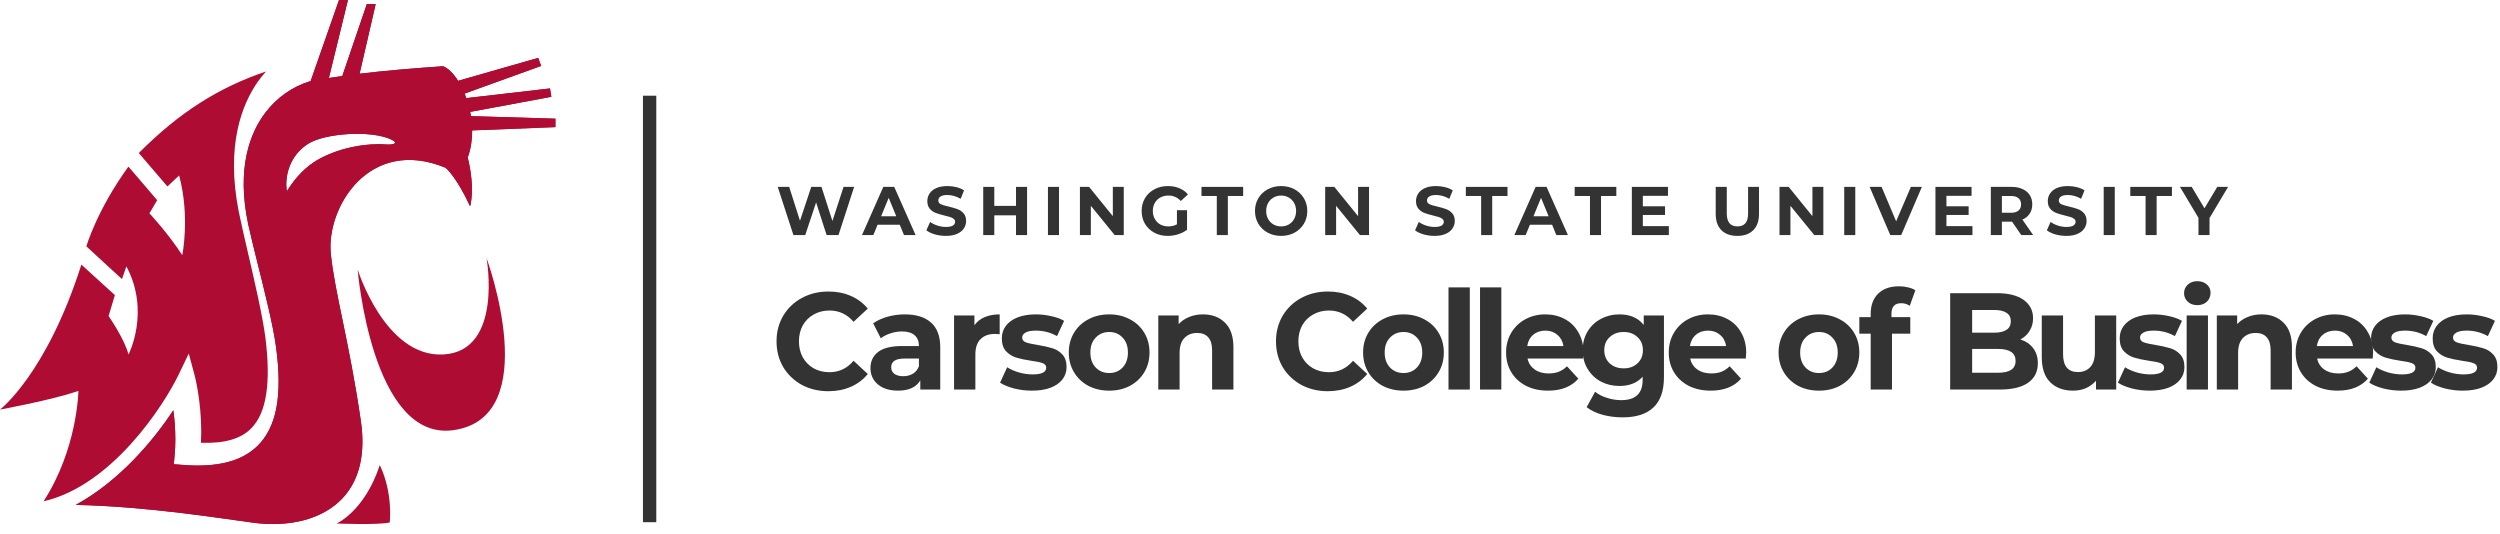 <svg width="328" height="70" viewBox="0 0 328 70" fill="none" xmlns="http://www.w3.org/2000/svg">
<path d="M44.16 68.683C44.16 68.683 47.821 67.11 49.829 61.019C51.596 64.731 51.135 68.547 51.135 68.547C49.514 68.913 44.16 68.683 44.16 68.683ZM63.83 33.845C63.83 33.845 66.064 46.09 58.153 46.507C50.519 46.908 46.924 35.359 46.924 35.359C46.924 35.359 48.769 57.926 59.471 56.439C71.519 54.768 63.83 33.845 63.83 33.845ZM5.715 65.77C5.72 65.767 5.727 65.767 5.727 65.767C14.648 63.723 21.485 53.249 23.489 49.045L24.765 46.383L25.532 49.234C25.57 49.388 26.402 52.532 26.402 56.682C26.402 57.142 26.39 57.613 26.365 58.091C29.443 58.208 31.639 57.58 33.007 56.152C34.968 54.114 35.556 50.252 34.828 44.347C34.466 41.523 33.429 37.03 32.509 33.062C32.037 31.034 31.594 29.116 31.324 27.759C29.605 19.086 31.741 13.699 33.833 10.711C34.163 10.244 34.521 9.799 34.904 9.375C28.727 11.462 23.55 14.712 18.208 20.08L21.966 24.463L23.502 23.016C24.957 28.461 23.912 33.475 23.912 33.475C21.935 30.446 19.604 27.99 19.604 27.99L20.622 26.266L17.236 22.308L16.844 21.865C12.681 27.618 11.334 32.323 11.334 32.323L14.286 35.044L16.006 36.611L16.584 34.943C19.762 40.923 16.86 46.512 16.86 46.512C16.34 44.475 14.246 41.461 14.246 41.461L15.073 38.719L10.676 34.718C6.106 49.082 0 53.736 0 53.736C0 53.736 6.605 52.539 10.285 51.296C10.285 51.296 10.184 58.867 5.715 65.77Z" fill="#AE0C33"/>
<path d="M41.23 21.248C43.432 19.81 47.179 18.705 50.696 18.956C51.586 19.017 52.339 18.8 51.38 18.328C48.75 17.037 42.62 17.476 40.451 18.852C36.98 21.057 37.568 24.985 37.647 25.08C38.34 23.954 39.515 22.364 41.23 21.248ZM72.867 16.678L61.948 17.108C61.954 18.304 61.783 19.518 61.365 20.665C62.384 24.815 61.676 27.065 61.676 27.065C59.849 23.108 58.46 22.009 58.46 22.009C48.43 17.862 42.796 27.24 43.401 33.29C43.892 38.261 45.831 44.86 47.341 55.213C48.614 63.925 43.876 67.69 38.426 68.555C38.306 68.57 38.186 68.589 38.068 68.612C38.037 68.612 38.011 68.612 37.983 68.619C37.05 68.728 36.109 68.771 35.169 68.749C35.137 68.74 35.096 68.74 35.064 68.74C34.953 68.74 34.849 68.725 34.739 68.725C34.315 68.701 33.896 68.659 33.482 68.613C29.241 68.067 19.746 66.462 9.938 66.241C15.707 63.105 20.221 57.673 22.74 53.827C22.886 54.894 23.003 56.195 23.003 57.626C23.003 58.34 22.977 59.091 22.898 59.857L22.803 60.907L23.933 60.994C28.447 61.36 31.647 60.559 33.739 58.552C36.296 56.07 37.084 51.936 36.217 45.523C35.843 42.712 34.744 38.35 33.786 34.504C33.308 32.58 32.855 30.753 32.58 29.491C30.957 21.914 32.897 17.314 34.811 14.791C36.301 12.817 38.369 11.367 40.635 10.671C40.672 10.665 40.711 10.656 40.751 10.651L44.48 0H45.651L43.148 10.236C43.727 10.141 44.316 10.055 44.911 9.97L48.129 0.534H49.289L47.179 9.672C50.513 9.274 54.127 8.965 58.134 8.691C58.782 8.933 59.486 9.631 60.102 10.604L70.61 7.595L70.999 8.65L60.954 12.277C61.033 12.469 61.112 12.669 61.175 12.873L72.158 11.602L72.342 12.699L61.685 14.679C61.723 14.865 61.755 15.05 61.79 15.237L72.873 15.569L72.867 16.678Z" fill="#AE0C33"/>
<path d="M41.23 21.248C43.432 19.81 47.179 18.705 50.696 18.956C51.586 19.017 52.339 18.8 51.38 18.328C48.75 17.037 42.62 17.476 40.451 18.852C36.98 21.057 37.568 24.985 37.647 25.08C38.34 23.954 39.515 22.364 41.23 21.248ZM72.867 16.678L61.948 17.108C61.954 18.304 61.783 19.518 61.365 20.665C62.384 24.815 61.676 27.065 61.676 27.065C59.849 23.108 58.46 22.009 58.46 22.009C48.43 17.862 42.796 27.24 43.401 33.29C43.892 38.261 45.831 44.86 47.341 55.213C48.614 63.925 43.876 67.69 38.426 68.555C38.306 68.57 38.186 68.589 38.068 68.612C38.037 68.612 38.011 68.612 37.983 68.619C37.05 68.728 36.109 68.771 35.169 68.749C35.137 68.74 35.096 68.74 35.064 68.74C34.953 68.74 34.849 68.725 34.739 68.725C34.315 68.701 33.896 68.659 33.482 68.613C29.241 68.067 19.746 66.462 9.938 66.241C15.707 63.105 20.221 57.673 22.74 53.827C22.886 54.894 23.003 56.195 23.003 57.626C23.003 58.34 22.977 59.091 22.898 59.857L22.803 60.907L23.933 60.994C28.447 61.36 31.647 60.559 33.739 58.552C36.296 56.07 37.084 51.936 36.217 45.523C35.843 42.712 34.744 38.35 33.786 34.504C33.308 32.58 32.855 30.753 32.58 29.491C30.957 21.914 32.897 17.314 34.811 14.791C36.301 12.817 38.369 11.367 40.635 10.671C40.672 10.665 40.711 10.656 40.751 10.651L44.48 0H45.651L43.148 10.236C43.727 10.141 44.316 10.055 44.911 9.97L48.129 0.534H49.289L47.179 9.672C50.513 9.274 54.127 8.965 58.134 8.691C58.782 8.933 59.486 9.631 60.102 10.604L70.61 7.595L70.999 8.65L60.954 12.277C61.033 12.469 61.112 12.669 61.175 12.873L72.158 11.602L72.342 12.699L61.685 14.679C61.723 14.865 61.755 15.05 61.79 15.237L72.873 15.569L72.867 16.678Z" fill="#AE0C33"/>
<path d="M84.356 12.557H86.105V68.512H84.356V12.557Z" fill="#333333"/>
<path d="M108.674 51.326C107.396 51.326 106.237 51.049 105.198 50.495C104.17 49.929 103.358 49.152 102.76 48.164C102.175 47.165 101.882 46.039 101.882 44.786C101.882 43.534 102.175 42.414 102.76 41.426C103.358 40.427 104.17 39.65 105.198 39.096C106.237 38.53 107.402 38.247 108.692 38.247C109.779 38.247 110.759 38.44 111.631 38.825C112.515 39.21 113.256 39.764 113.853 40.487L111.989 42.221C111.141 41.234 110.09 40.74 108.835 40.74C108.059 40.74 107.366 40.915 106.757 41.264C106.147 41.601 105.67 42.077 105.323 42.691C104.989 43.305 104.821 44.004 104.821 44.786C104.821 45.569 104.989 46.268 105.323 46.882C105.67 47.496 106.147 47.978 106.757 48.327C107.366 48.664 108.059 48.833 108.835 48.833C110.09 48.833 111.141 48.333 111.989 47.333L113.853 49.068C113.256 49.802 112.515 50.362 111.631 50.748C110.747 51.133 109.761 51.326 108.674 51.326Z" fill="#333333"/>
<path d="M118.718 41.246C120.212 41.246 121.359 41.607 122.159 42.33C122.959 43.04 123.36 44.118 123.36 45.563V51.109H120.743V49.898C120.218 50.802 119.238 51.253 117.805 51.253C117.064 51.253 116.419 51.127 115.869 50.874C115.332 50.621 114.919 50.272 114.633 49.826C114.346 49.381 114.203 48.875 114.203 48.309C114.203 47.406 114.537 46.695 115.206 46.177C115.887 45.66 116.932 45.401 118.342 45.401H120.564C120.564 44.786 120.379 44.317 120.009 43.992C119.638 43.654 119.083 43.486 118.342 43.486C117.828 43.486 117.321 43.57 116.819 43.739C116.329 43.895 115.911 44.112 115.564 44.389L114.561 42.42C115.087 42.047 115.714 41.758 116.443 41.553C117.183 41.348 117.942 41.246 118.718 41.246ZM118.503 49.357C118.981 49.357 119.405 49.248 119.776 49.031C120.146 48.803 120.409 48.471 120.564 48.038V47.044H118.647C117.5 47.044 116.926 47.424 116.926 48.182C116.926 48.544 117.064 48.833 117.339 49.05C117.625 49.254 118.014 49.357 118.503 49.357Z" fill="#333333"/>
<path d="M127.843 42.673C128.177 42.203 128.625 41.848 129.187 41.607C129.76 41.366 130.417 41.246 131.158 41.246V43.847C130.848 43.823 130.638 43.811 130.531 43.811C129.731 43.811 129.103 44.04 128.649 44.497C128.195 44.943 127.968 45.617 127.968 46.52V51.109H125.173V41.39H127.843V42.673Z" fill="#333333"/>
<path d="M135.383 51.253C134.582 51.253 133.8 51.157 133.035 50.964C132.27 50.76 131.661 50.507 131.207 50.206L132.139 48.182C132.569 48.459 133.089 48.688 133.698 48.869C134.307 49.038 134.905 49.122 135.49 49.122C136.673 49.122 137.264 48.827 137.264 48.237C137.264 47.96 137.103 47.761 136.78 47.641C136.458 47.52 135.962 47.418 135.293 47.333C134.504 47.213 133.853 47.075 133.34 46.918C132.826 46.761 132.378 46.484 131.996 46.087C131.625 45.69 131.44 45.123 131.44 44.389C131.44 43.775 131.613 43.233 131.96 42.763C132.318 42.282 132.832 41.908 133.501 41.643C134.182 41.378 134.982 41.246 135.902 41.246C136.583 41.246 137.258 41.324 137.927 41.48C138.608 41.625 139.17 41.83 139.612 42.095L138.68 44.1C137.832 43.618 136.906 43.377 135.902 43.377C135.305 43.377 134.857 43.462 134.558 43.63C134.259 43.799 134.11 44.016 134.11 44.281C134.11 44.582 134.271 44.792 134.594 44.913C134.917 45.033 135.43 45.148 136.135 45.256C136.924 45.388 137.569 45.533 138.07 45.69C138.572 45.834 139.008 46.105 139.379 46.502C139.749 46.9 139.934 47.454 139.934 48.164C139.934 48.767 139.755 49.303 139.397 49.772C139.038 50.242 138.513 50.609 137.82 50.874C137.139 51.127 136.326 51.253 135.383 51.253Z" fill="#333333"/>
<path d="M145.53 51.253C144.514 51.253 143.6 51.043 142.788 50.621C141.987 50.188 141.36 49.591 140.906 48.833C140.452 48.074 140.225 47.213 140.225 46.25C140.225 45.286 140.452 44.425 140.906 43.666C141.36 42.908 141.987 42.318 142.788 41.896C143.6 41.462 144.514 41.246 145.53 41.246C146.545 41.246 147.453 41.462 148.253 41.896C149.054 42.318 149.682 42.908 150.135 43.666C150.589 44.425 150.816 45.286 150.816 46.25C150.816 47.213 150.589 48.074 150.135 48.833C149.682 49.591 149.054 50.188 148.253 50.621C147.453 51.043 146.545 51.253 145.53 51.253ZM145.53 48.941C146.246 48.941 146.832 48.7 147.286 48.218C147.752 47.725 147.984 47.069 147.984 46.25C147.984 45.431 147.752 44.78 147.286 44.299C146.832 43.805 146.246 43.558 145.53 43.558C144.813 43.558 144.221 43.805 143.755 44.299C143.289 44.78 143.057 45.431 143.057 46.25C143.057 47.069 143.289 47.725 143.755 48.218C144.221 48.7 144.813 48.941 145.53 48.941Z" fill="#333333"/>
<path d="M157.827 41.246C159.022 41.246 159.984 41.607 160.712 42.33C161.453 43.052 161.824 44.124 161.824 45.545V51.109H159.028V45.978C159.028 45.208 158.861 44.636 158.526 44.263C158.192 43.877 157.709 43.684 157.075 43.684C156.37 43.684 155.809 43.907 155.391 44.353C154.972 44.786 154.763 45.437 154.763 46.304V51.109H151.967V41.39H154.637V42.528C155.008 42.119 155.467 41.806 156.017 41.589C156.567 41.36 157.171 41.246 157.827 41.246Z" fill="#333333"/>
<path d="M174.199 51.326C172.921 51.326 171.763 51.049 170.723 50.495C169.696 49.929 168.883 49.152 168.286 48.164C167.701 47.165 167.409 46.039 167.409 44.786C167.409 43.534 167.701 42.414 168.286 41.426C168.883 40.427 169.696 39.65 170.723 39.096C171.763 38.53 172.927 38.247 174.218 38.247C175.304 38.247 176.284 38.44 177.157 38.825C178.041 39.21 178.781 39.764 179.379 40.487L177.515 42.221C176.667 41.234 175.616 40.74 174.362 40.74C173.585 40.74 172.892 40.915 172.283 41.264C171.673 41.601 171.195 42.077 170.848 42.691C170.514 43.305 170.347 44.004 170.347 44.786C170.347 45.569 170.514 46.268 170.848 46.882C171.195 47.496 171.673 47.978 172.283 48.327C172.892 48.664 173.585 48.833 174.362 48.833C175.616 48.833 176.667 48.333 177.515 47.333L179.379 49.068C178.781 49.802 178.041 50.362 177.157 50.748C176.272 51.133 175.287 51.326 174.199 51.326Z" fill="#333333"/>
<path d="M184.143 51.253C183.128 51.253 182.213 51.043 181.4 50.621C180.601 50.188 179.973 49.591 179.519 48.833C179.066 48.074 178.838 47.213 178.838 46.25C178.838 45.286 179.066 44.425 179.519 43.666C179.973 42.908 180.601 42.318 181.4 41.896C182.213 41.462 183.128 41.246 184.143 41.246C185.158 41.246 186.066 41.462 186.867 41.896C187.666 42.318 188.294 42.908 188.748 43.666C189.201 44.425 189.429 45.286 189.429 46.25C189.429 47.213 189.201 48.074 188.748 48.833C188.294 49.591 187.666 50.188 186.867 50.621C186.066 51.043 185.158 51.253 184.143 51.253ZM184.143 48.941C184.859 48.941 185.444 48.7 185.899 48.218C186.365 47.725 186.598 47.069 186.598 46.25C186.598 45.431 186.365 44.78 185.899 44.299C185.444 43.805 184.859 43.558 184.143 43.558C183.426 43.558 182.835 43.805 182.368 44.299C181.903 44.78 181.669 45.431 181.669 46.25C181.669 47.069 181.903 47.725 182.368 48.218C182.835 48.7 183.426 48.941 184.143 48.941Z" fill="#333333"/>
<path d="M190.043 37.705H192.839V51.109H190.043V37.705Z" fill="#333333"/>
<path d="M194.179 37.705H196.974V51.109H194.179V37.705Z" fill="#333333"/>
<path d="M207.758 46.286C207.758 46.322 207.741 46.575 207.705 47.044H200.411C200.542 47.647 200.853 48.122 201.343 48.471C201.832 48.821 202.442 48.995 203.171 48.995C203.673 48.995 204.115 48.923 204.497 48.779C204.89 48.622 205.255 48.381 205.589 48.056L207.077 49.682C206.17 50.729 204.843 51.253 203.098 51.253C202.012 51.253 201.051 51.043 200.214 50.621C199.378 50.188 198.732 49.591 198.279 48.833C197.825 48.074 197.598 47.213 197.598 46.25C197.598 45.298 197.818 44.443 198.261 43.684C198.715 42.914 199.329 42.318 200.106 41.896C200.895 41.462 201.773 41.246 202.741 41.246C203.685 41.246 204.539 41.45 205.303 41.86C206.068 42.269 206.665 42.859 207.095 43.63C207.537 44.389 207.758 45.274 207.758 46.286ZM202.758 43.377C202.125 43.377 201.594 43.558 201.164 43.919C200.733 44.281 200.471 44.774 200.375 45.401H205.124C205.028 44.786 204.765 44.299 204.335 43.937C203.905 43.564 203.379 43.377 202.758 43.377Z" fill="#333333"/>
<path d="M218.31 41.39V49.483C218.31 51.266 217.851 52.59 216.93 53.457C216.011 54.324 214.667 54.758 212.898 54.758C211.968 54.758 211.083 54.644 210.246 54.415C209.41 54.186 208.717 53.855 208.168 53.421L209.279 51.398C209.685 51.735 210.199 52 210.82 52.193C211.442 52.397 212.062 52.5 212.684 52.5C213.652 52.5 214.363 52.277 214.816 51.831C215.282 51.398 215.515 50.736 215.515 49.844V49.429C214.787 50.236 213.772 50.639 212.468 50.639C211.585 50.639 210.772 50.447 210.032 50.061C209.302 49.664 208.723 49.11 208.293 48.399C207.863 47.689 207.649 46.87 207.649 45.943C207.649 45.015 207.863 44.196 208.293 43.486C208.723 42.775 209.302 42.227 210.032 41.842C210.772 41.444 211.585 41.246 212.468 41.246C213.866 41.246 214.93 41.709 215.658 42.637V41.39H218.31ZM213.024 48.327C213.766 48.327 214.369 48.11 214.834 47.677C215.313 47.231 215.55 46.653 215.55 45.943C215.55 45.232 215.313 44.66 214.834 44.226C214.369 43.781 213.766 43.558 213.024 43.558C212.284 43.558 211.674 43.781 211.196 44.226C210.719 44.66 210.48 45.232 210.48 45.943C210.48 46.653 210.719 47.231 211.196 47.677C211.674 48.11 212.284 48.327 213.024 48.327Z" fill="#333333"/>
<path d="M229.102 46.286C229.102 46.322 229.084 46.575 229.049 47.044H221.755C221.886 47.647 222.196 48.122 222.687 48.471C223.177 48.821 223.786 48.995 224.514 48.995C225.017 48.995 225.459 48.923 225.841 48.779C226.236 48.622 226.599 48.381 226.935 48.056L228.421 49.682C227.514 50.729 226.187 51.253 224.444 51.253C223.356 51.253 222.394 51.043 221.558 50.621C220.722 50.188 220.076 49.591 219.623 48.833C219.169 48.074 218.941 47.213 218.941 46.25C218.941 45.298 219.163 44.443 219.605 43.684C220.058 42.914 220.674 42.318 221.45 41.896C222.239 41.462 223.117 41.246 224.085 41.246C225.029 41.246 225.883 41.45 226.646 41.86C227.412 42.269 228.009 42.859 228.439 43.63C228.882 44.389 229.102 45.274 229.102 46.286ZM224.102 43.377C223.47 43.377 222.938 43.558 222.508 43.919C222.078 44.281 221.815 44.774 221.719 45.401H226.468C226.373 44.786 226.11 44.299 225.68 43.937C225.249 43.564 224.724 43.377 224.102 43.377Z" fill="#333333"/>
<path d="M238.655 51.253C237.639 51.253 236.726 51.043 235.913 50.621C235.112 50.188 234.486 49.591 234.031 48.833C233.577 48.074 233.35 47.213 233.35 46.25C233.35 45.286 233.577 44.425 234.031 43.666C234.486 42.908 235.112 42.318 235.913 41.896C236.726 41.462 237.639 41.246 238.655 41.246C239.67 41.246 240.577 41.462 241.378 41.896C242.179 42.318 242.805 42.908 243.261 43.666C243.714 44.425 243.942 45.286 243.942 46.25C243.942 47.213 243.714 48.074 243.261 48.833C242.805 49.591 242.179 50.188 241.378 50.621C240.577 51.043 239.67 51.253 238.655 51.253ZM238.655 48.941C239.372 48.941 239.957 48.7 240.41 48.218C240.877 47.725 241.109 47.069 241.109 46.25C241.109 45.431 240.877 44.78 240.41 44.299C239.957 43.805 239.372 43.558 238.655 43.558C237.937 43.558 237.346 43.805 236.881 44.299C236.415 44.78 236.182 45.431 236.182 46.25C236.182 47.069 236.415 47.725 236.881 48.218C237.346 48.7 237.937 48.941 238.655 48.941Z" fill="#333333"/>
<path d="M248.157 41.607H250.63V43.775H248.229V51.109H245.434V43.775H243.946V41.607H245.434V41.174C245.434 40.066 245.756 39.187 246.402 38.536C247.058 37.886 247.978 37.561 249.16 37.561C249.578 37.561 249.973 37.609 250.344 37.705C250.726 37.789 251.043 37.916 251.294 38.084L250.559 40.126C250.236 39.897 249.859 39.782 249.429 39.782C248.581 39.782 248.157 40.252 248.157 41.192V41.607Z" fill="#333333"/>
<path d="M265.073 44.533C265.789 44.762 266.351 45.148 266.757 45.69C267.164 46.219 267.366 46.876 267.366 47.658C267.366 48.767 266.936 49.621 266.076 50.224C265.228 50.814 263.985 51.109 262.348 51.109H255.862V38.464H261.991C263.52 38.464 264.69 38.759 265.503 39.349C266.327 39.939 266.739 40.74 266.739 41.752C266.739 42.366 266.59 42.914 266.292 43.395C266.005 43.877 265.599 44.257 265.073 44.533ZM258.746 40.668V43.648H261.632C262.348 43.648 262.892 43.522 263.263 43.269C263.634 43.016 263.819 42.643 263.819 42.149C263.819 41.655 263.634 41.288 263.263 41.047C262.892 40.794 262.348 40.668 261.632 40.668H258.746ZM262.134 48.905C262.898 48.905 263.471 48.779 263.854 48.526C264.248 48.273 264.445 47.881 264.445 47.351C264.445 46.304 263.675 45.78 262.134 45.78H258.746V48.905H262.134Z" fill="#333333"/>
<path d="M277.646 41.39V51.109H274.994V49.953C274.623 50.374 274.181 50.699 273.669 50.928C273.154 51.145 272.599 51.253 272.002 51.253C270.734 51.253 269.731 50.886 268.991 50.151C268.251 49.417 267.88 48.327 267.88 46.882V41.39H270.675V46.466C270.675 48.032 271.327 48.815 272.628 48.815C273.298 48.815 273.836 48.598 274.242 48.164C274.648 47.719 274.851 47.062 274.851 46.195V41.39H277.646Z" fill="#333333"/>
<path d="M282.046 51.253C281.245 51.253 280.464 51.157 279.698 50.964C278.934 50.76 278.324 50.507 277.871 50.206L278.803 48.182C279.233 48.459 279.753 48.688 280.362 48.869C280.97 49.038 281.569 49.122 282.154 49.122C283.336 49.122 283.928 48.827 283.928 48.237C283.928 47.96 283.767 47.761 283.444 47.641C283.122 47.52 282.625 47.418 281.956 47.333C281.168 47.213 280.517 47.075 280.003 46.918C279.49 46.761 279.042 46.484 278.66 46.087C278.289 45.69 278.104 45.123 278.104 44.389C278.104 43.775 278.277 43.233 278.624 42.763C278.982 42.282 279.496 41.908 280.165 41.643C280.845 41.378 281.646 41.246 282.566 41.246C283.247 41.246 283.922 41.324 284.59 41.48C285.271 41.625 285.833 41.83 286.276 42.095L285.344 44.1C284.496 43.618 283.569 43.377 282.566 43.377C281.969 43.377 281.52 43.462 281.222 43.63C280.923 43.799 280.774 44.016 280.774 44.281C280.774 44.582 280.935 44.792 281.257 44.913C281.581 45.033 282.093 45.148 282.799 45.256C283.587 45.388 284.233 45.533 284.733 45.69C285.236 45.834 285.672 46.105 286.043 46.502C286.413 46.9 286.598 47.454 286.598 48.164C286.598 48.767 286.419 49.303 286.06 49.772C285.701 50.242 285.177 50.609 284.484 50.874C283.803 51.127 282.99 51.253 282.046 51.253Z" fill="#333333"/>
<path d="M286.889 41.39H289.685V51.109H286.889V41.39ZM288.287 40.035C287.773 40.035 287.355 39.885 287.032 39.584C286.71 39.283 286.549 38.909 286.549 38.464C286.549 38.018 286.71 37.645 287.032 37.344C287.355 37.043 287.773 36.892 288.287 36.892C288.801 36.892 289.219 37.037 289.541 37.326C289.863 37.615 290.026 37.976 290.026 38.41C290.026 38.879 289.863 39.271 289.541 39.584C289.219 39.885 288.801 40.035 288.287 40.035Z" fill="#333333"/>
<path d="M296.705 41.246C297.901 41.246 298.861 41.607 299.591 42.33C300.331 43.052 300.702 44.124 300.702 45.545V51.109H297.907V45.978C297.907 45.208 297.738 44.636 297.404 44.263C297.07 43.877 296.586 43.684 295.953 43.684C295.247 43.684 294.686 43.907 294.268 44.353C293.849 44.786 293.641 45.437 293.641 46.304V51.109H290.846V41.39H293.516V42.528C293.886 42.119 294.346 41.806 294.895 41.589C295.445 41.36 296.048 41.246 296.705 41.246Z" fill="#333333"/>
<path d="M311.35 46.286C311.35 46.322 311.332 46.575 311.297 47.044H304.004C304.136 47.647 304.446 48.122 304.935 48.471C305.425 48.821 306.034 48.995 306.763 48.995C307.265 48.995 307.707 48.923 308.089 48.779C308.484 48.622 308.847 48.381 309.183 48.056L310.67 49.682C309.762 50.729 308.435 51.253 306.692 51.253C305.604 51.253 304.642 51.043 303.806 50.621C302.97 50.188 302.326 49.591 301.871 48.833C301.417 48.074 301.189 47.213 301.189 46.25C301.189 45.298 301.411 44.443 301.853 43.684C302.306 42.914 302.923 42.318 303.698 41.896C304.487 41.462 305.365 41.246 306.333 41.246C307.277 41.246 308.131 41.45 308.896 41.86C309.66 42.269 310.258 42.859 310.688 43.63C311.13 44.389 311.35 45.274 311.35 46.286ZM306.352 43.377C305.718 43.377 305.186 43.558 304.756 43.919C304.326 44.281 304.063 44.774 303.967 45.401H308.717C308.621 44.786 308.358 44.299 307.928 43.937C307.498 43.564 306.972 43.377 306.352 43.377Z" fill="#333333"/>
<path d="M315.022 51.253C314.221 51.253 313.44 51.157 312.674 50.964C311.91 50.76 311.3 50.507 310.847 50.206L311.779 48.182C312.209 48.459 312.729 48.688 313.338 48.869C313.946 49.038 314.545 49.122 315.13 49.122C316.312 49.122 316.904 48.827 316.904 48.237C316.904 47.96 316.743 47.761 316.42 47.641C316.098 47.52 315.601 47.418 314.933 47.333C314.144 47.213 313.493 47.075 312.979 46.918C312.466 46.761 312.018 46.484 311.636 46.087C311.265 45.69 311.08 45.123 311.08 44.389C311.08 43.775 311.253 43.233 311.6 42.763C311.958 42.282 312.472 41.908 313.141 41.643C313.822 41.378 314.622 41.246 315.542 41.246C316.223 41.246 316.898 41.324 317.566 41.48C318.247 41.625 318.809 41.83 319.252 42.095L318.32 44.1C317.472 43.618 316.545 43.377 315.542 43.377C314.945 43.377 314.496 43.462 314.198 43.63C313.899 43.799 313.75 44.016 313.75 44.281C313.75 44.582 313.911 44.792 314.235 44.913C314.557 45.033 315.071 45.148 315.776 45.256C316.563 45.388 317.209 45.533 317.711 45.69C318.212 45.834 318.648 46.105 319.019 46.502C319.389 46.9 319.574 47.454 319.574 48.164C319.574 48.767 319.395 49.303 319.036 49.772C318.677 50.242 318.153 50.609 317.46 50.874C316.779 51.127 315.966 51.253 315.022 51.253Z" fill="#333333"/>
<path d="M323.108 51.253C322.309 51.253 321.526 51.157 320.76 50.964C319.996 50.76 319.388 50.507 318.933 50.206L319.865 48.182C320.295 48.459 320.815 48.688 321.424 48.869C322.034 49.038 322.631 49.122 323.216 49.122C324.399 49.122 324.99 48.827 324.99 48.237C324.99 47.96 324.829 47.761 324.506 47.641C324.184 47.52 323.689 47.418 323.019 47.333C322.23 47.213 321.579 47.075 321.066 46.918C320.552 46.761 320.104 46.484 319.722 46.087C319.351 45.69 319.166 45.123 319.166 44.389C319.166 43.775 319.339 43.233 319.686 42.763C320.044 42.282 320.558 41.908 321.227 41.643C321.908 41.378 322.708 41.246 323.628 41.246C324.309 41.246 324.984 41.324 325.654 41.48C326.335 41.625 326.896 41.83 327.338 42.095L326.406 44.1C325.558 43.618 324.631 43.377 323.628 43.377C323.031 43.377 322.583 43.462 322.284 43.63C321.985 43.799 321.836 44.016 321.836 44.281C321.836 44.582 321.997 44.792 322.32 44.913C322.643 45.033 323.157 45.148 323.861 45.256C324.649 45.388 325.295 45.533 325.797 45.69C326.298 45.834 326.734 46.105 327.105 46.502C327.475 46.9 327.66 47.454 327.66 48.164C327.66 48.767 327.481 49.303 327.122 49.772C326.765 50.242 326.239 50.609 325.546 50.874C324.865 51.127 324.052 51.253 323.108 51.253Z" fill="#333333"/>
<path d="M112.063 24.519L110.011 30.842H108.452L107.072 26.561L105.648 30.842H104.098L102.037 24.519H103.542L104.958 28.963L106.436 24.519H107.78L109.214 28.999L110.674 24.519H112.063Z" fill="#333333"/>
<path d="M118.048 29.487H115.136L114.581 30.842H113.093L115.889 24.519H117.322L120.127 30.842H118.604L118.048 29.487ZM117.591 28.376L116.597 25.955L115.602 28.376H117.591Z" fill="#333333"/>
<path d="M124.093 30.95C123.597 30.95 123.116 30.884 122.651 30.751C122.191 30.613 121.82 30.435 121.54 30.218L122.032 29.117C122.301 29.315 122.621 29.475 122.991 29.595C123.361 29.716 123.732 29.776 124.102 29.776C124.514 29.776 124.819 29.716 125.016 29.595C125.213 29.469 125.312 29.303 125.312 29.099C125.312 28.948 125.252 28.825 125.132 28.728C125.019 28.626 124.87 28.544 124.685 28.484C124.505 28.424 124.26 28.358 123.95 28.286C123.472 28.171 123.081 28.057 122.776 27.942C122.471 27.828 122.209 27.644 121.988 27.391C121.772 27.139 121.665 26.801 121.665 26.38C121.665 26.013 121.764 25.681 121.961 25.386C122.158 25.085 122.453 24.847 122.848 24.673C123.248 24.498 123.735 24.411 124.308 24.411C124.708 24.411 125.1 24.459 125.482 24.555C125.864 24.652 126.199 24.79 126.485 24.971L126.037 26.082C125.458 25.751 124.879 25.585 124.299 25.585C123.893 25.585 123.591 25.651 123.394 25.784C123.203 25.916 123.107 26.091 123.107 26.308C123.107 26.524 123.218 26.687 123.439 26.795C123.666 26.898 124.009 27 124.469 27.102C124.947 27.217 125.339 27.331 125.643 27.446C125.948 27.56 126.208 27.741 126.423 27.988C126.644 28.234 126.754 28.569 126.754 28.99C126.754 29.351 126.653 29.683 126.45 29.984C126.253 30.279 125.954 30.514 125.554 30.688C125.153 30.863 124.667 30.95 124.093 30.95Z" fill="#333333"/>
<path d="M134.753 24.519V30.842H133.301V28.25H130.452V30.842H129V24.519H130.452V27.012H133.301V24.519H134.753Z" fill="#333333"/>
<path d="M137.491 24.519H138.943V30.842H137.491V24.519Z" fill="#333333"/>
<path d="M147.438 24.519V30.842H146.246L143.119 27.003V30.842H141.686V24.519H142.886L146.004 28.358V24.519H147.438Z" fill="#333333"/>
<path d="M154.414 27.581H155.741V30.146C155.4 30.405 155.005 30.604 154.557 30.742C154.11 30.881 153.659 30.95 153.204 30.95C152.554 30.95 151.969 30.812 151.449 30.535C150.929 30.252 150.519 29.863 150.221 29.369C149.929 28.87 149.782 28.307 149.782 27.68C149.782 27.054 149.929 26.494 150.221 26C150.519 25.501 150.932 25.112 151.458 24.835C151.984 24.552 152.575 24.411 153.232 24.411C153.782 24.411 154.28 24.504 154.727 24.691C155.176 24.878 155.552 25.148 155.858 25.504L154.925 26.371C154.478 25.895 153.937 25.657 153.303 25.657C152.903 25.657 152.548 25.741 152.236 25.91C151.926 26.079 151.685 26.317 151.511 26.624C151.338 26.931 151.251 27.283 151.251 27.68C151.251 28.072 151.338 28.421 151.511 28.728C151.685 29.035 151.923 29.276 152.227 29.451C152.539 29.619 152.891 29.704 153.285 29.704C153.703 29.704 154.08 29.613 154.414 29.433V27.581Z" fill="#333333"/>
<path d="M159.643 25.712H157.635V24.519H163.102V25.712H161.094V30.842H159.643V25.712Z" fill="#333333"/>
<path d="M168.086 30.95C167.435 30.95 166.847 30.809 166.321 30.526C165.801 30.242 165.392 29.854 165.093 29.36C164.801 28.861 164.654 28.301 164.654 27.68C164.654 27.06 164.801 26.503 165.093 26.009C165.392 25.51 165.801 25.118 166.321 24.835C166.847 24.552 167.435 24.411 168.086 24.411C168.737 24.411 169.323 24.552 169.842 24.835C170.362 25.118 170.771 25.51 171.07 26.009C171.368 26.503 171.517 27.06 171.517 27.68C171.517 28.301 171.368 28.861 171.07 29.36C170.771 29.854 170.362 30.242 169.842 30.526C169.323 30.809 168.737 30.95 168.086 30.95ZM168.086 29.704C168.456 29.704 168.791 29.619 169.09 29.451C169.388 29.276 169.622 29.035 169.789 28.728C169.961 28.421 170.049 28.072 170.049 27.68C170.049 27.289 169.961 26.94 169.789 26.633C169.622 26.326 169.388 26.088 169.09 25.919C168.791 25.745 168.456 25.657 168.086 25.657C167.716 25.657 167.382 25.745 167.083 25.919C166.783 26.088 166.548 26.326 166.374 26.633C166.207 26.94 166.124 27.289 166.124 27.68C166.124 28.072 166.207 28.421 166.374 28.728C166.548 29.035 166.783 29.276 167.083 29.451C167.382 29.619 167.716 29.704 168.086 29.704Z" fill="#333333"/>
<path d="M179.616 24.519V30.842H178.425L175.297 27.003V30.842H173.864V24.519H175.063L178.182 28.358V24.519H179.616Z" fill="#333333"/>
<path d="M188.207 30.95C187.71 30.95 187.23 30.884 186.765 30.751C186.304 30.613 185.935 30.435 185.654 30.218L186.146 29.117C186.415 29.315 186.734 29.475 187.105 29.595C187.476 29.716 187.845 29.776 188.216 29.776C188.628 29.776 188.932 29.716 189.13 29.595C189.327 29.469 189.426 29.303 189.426 29.099C189.426 28.948 189.365 28.825 189.246 28.728C189.133 28.626 188.984 28.544 188.798 28.484C188.619 28.424 188.374 28.358 188.064 28.286C187.585 28.171 187.195 28.057 186.889 27.942C186.585 27.828 186.322 27.644 186.101 27.391C185.886 27.139 185.778 26.801 185.778 26.38C185.778 26.013 185.877 25.681 186.075 25.386C186.271 25.085 186.567 24.847 186.961 24.673C187.362 24.498 187.848 24.411 188.421 24.411C188.822 24.411 189.213 24.459 189.596 24.555C189.978 24.652 190.312 24.79 190.599 24.971L190.151 26.082C189.572 25.751 188.993 25.585 188.412 25.585C188.006 25.585 187.705 25.651 187.508 25.784C187.317 25.916 187.221 26.091 187.221 26.308C187.221 26.524 187.332 26.687 187.552 26.795C187.78 26.898 188.123 27 188.584 27.102C189.061 27.217 189.452 27.331 189.757 27.446C190.061 27.56 190.321 27.741 190.537 27.988C190.757 28.234 190.868 28.569 190.868 28.99C190.868 29.351 190.766 29.683 190.563 29.984C190.365 30.279 190.067 30.514 189.667 30.688C189.268 30.863 188.78 30.95 188.207 30.95Z" fill="#333333"/>
<path d="M194.327 25.712H192.319V24.519H197.784V25.712H195.778V30.842H194.327V25.712Z" fill="#333333"/>
<path d="M203.636 29.487H200.724L200.168 30.842H198.681L201.476 24.519H202.909L205.713 30.842H204.192L203.636 29.487ZM203.178 28.376L202.184 25.955L201.189 28.376H203.178Z" fill="#333333"/>
<path d="M208.604 25.712H206.597V24.519H212.062V25.712H210.056V30.842H208.604V25.712Z" fill="#333333"/>
<path d="M218.953 29.668V30.842H214.098V24.519H218.838V25.693H215.54V27.066H218.452V28.204H215.54V29.668H218.953Z" fill="#333333"/>
<path d="M227.942 30.95C227.045 30.95 226.347 30.7 225.846 30.2C225.349 29.701 225.101 28.987 225.101 28.06V24.519H226.553V28.006C226.553 29.138 227.019 29.704 227.951 29.704C228.405 29.704 228.752 29.568 228.99 29.297C229.229 29.02 229.349 28.59 229.349 28.006V24.519H230.782V28.06C230.782 28.987 230.531 29.701 230.03 30.2C229.534 30.7 228.838 30.95 227.942 30.95Z" fill="#333333"/>
<path d="M239.223 24.519V30.842H238.032L234.904 27.003V30.842H233.471V24.519H234.672L237.79 28.358V24.519H239.223Z" fill="#333333"/>
<path d="M241.962 24.519H243.413V30.842H241.962V24.519Z" fill="#333333"/>
<path d="M252.151 24.519L249.437 30.842H248.004L245.297 24.519H246.864L248.773 29.035L250.709 24.519H252.151Z" fill="#333333"/>
<path d="M258.786 29.668V30.842H253.93V24.519H258.669V25.693H255.372V27.066H258.284V28.204H255.372V29.668H258.786Z" fill="#333333"/>
<path d="M265.191 30.842L263.982 29.081H263.91H262.647V30.842H261.196V24.519H263.91C264.465 24.519 264.947 24.613 265.352 24.799C265.764 24.986 266.082 25.251 266.302 25.594C266.524 25.937 266.634 26.344 266.634 26.813C266.634 27.283 266.521 27.689 266.293 28.033C266.073 28.37 265.755 28.629 265.343 28.809L266.75 30.842H265.191ZM265.164 26.813C265.164 26.458 265.051 26.187 264.824 26C264.597 25.808 264.266 25.712 263.829 25.712H262.647V27.915H263.829C264.266 27.915 264.597 27.819 264.824 27.626C265.051 27.434 265.164 27.163 265.164 26.813Z" fill="#333333"/>
<path d="M271.099 30.95C270.603 30.95 270.123 30.884 269.656 30.751C269.196 30.613 268.827 30.435 268.546 30.218L269.038 29.117C269.307 29.315 269.626 29.475 269.997 29.595C270.368 29.716 270.737 29.776 271.108 29.776C271.521 29.776 271.825 29.716 272.023 29.595C272.219 29.469 272.318 29.303 272.318 29.099C272.318 28.948 272.258 28.825 272.138 28.728C272.026 28.626 271.875 28.544 271.69 28.484C271.512 28.424 271.266 28.358 270.956 28.286C270.477 28.171 270.087 28.057 269.782 27.942C269.477 27.828 269.214 27.644 268.994 27.391C268.778 27.139 268.67 26.801 268.67 26.38C268.67 26.013 268.769 25.681 268.967 25.386C269.164 25.085 269.459 24.847 269.854 24.673C270.254 24.498 270.74 24.411 271.314 24.411C271.714 24.411 272.106 24.459 272.488 24.555C272.871 24.652 273.205 24.79 273.492 24.971L273.044 26.082C272.465 25.751 271.885 25.585 271.305 25.585C270.899 25.585 270.597 25.651 270.401 25.784C270.209 25.916 270.114 26.091 270.114 26.308C270.114 26.524 270.225 26.687 270.445 26.795C270.672 26.898 271.015 27 271.476 27.102C271.953 27.217 272.345 27.331 272.649 27.446C272.954 27.56 273.214 27.741 273.429 27.988C273.65 28.234 273.76 28.569 273.76 28.99C273.76 29.351 273.658 29.683 273.456 29.984C273.258 30.279 272.96 30.514 272.559 30.688C272.159 30.863 271.673 30.95 271.099 30.95Z" fill="#333333"/>
<path d="M276.006 24.519H277.458V30.842H276.006V24.519Z" fill="#333333"/>
<path d="M281.501 25.712H279.493V24.519H284.958V25.712H282.952V30.842H281.501V25.712Z" fill="#333333"/>
<path d="M289.892 28.602V30.842H288.439V28.584L286.012 24.519H287.553L289.228 27.328L290.904 24.519H292.328L289.892 28.602Z" fill="#333333"/>
</svg>
